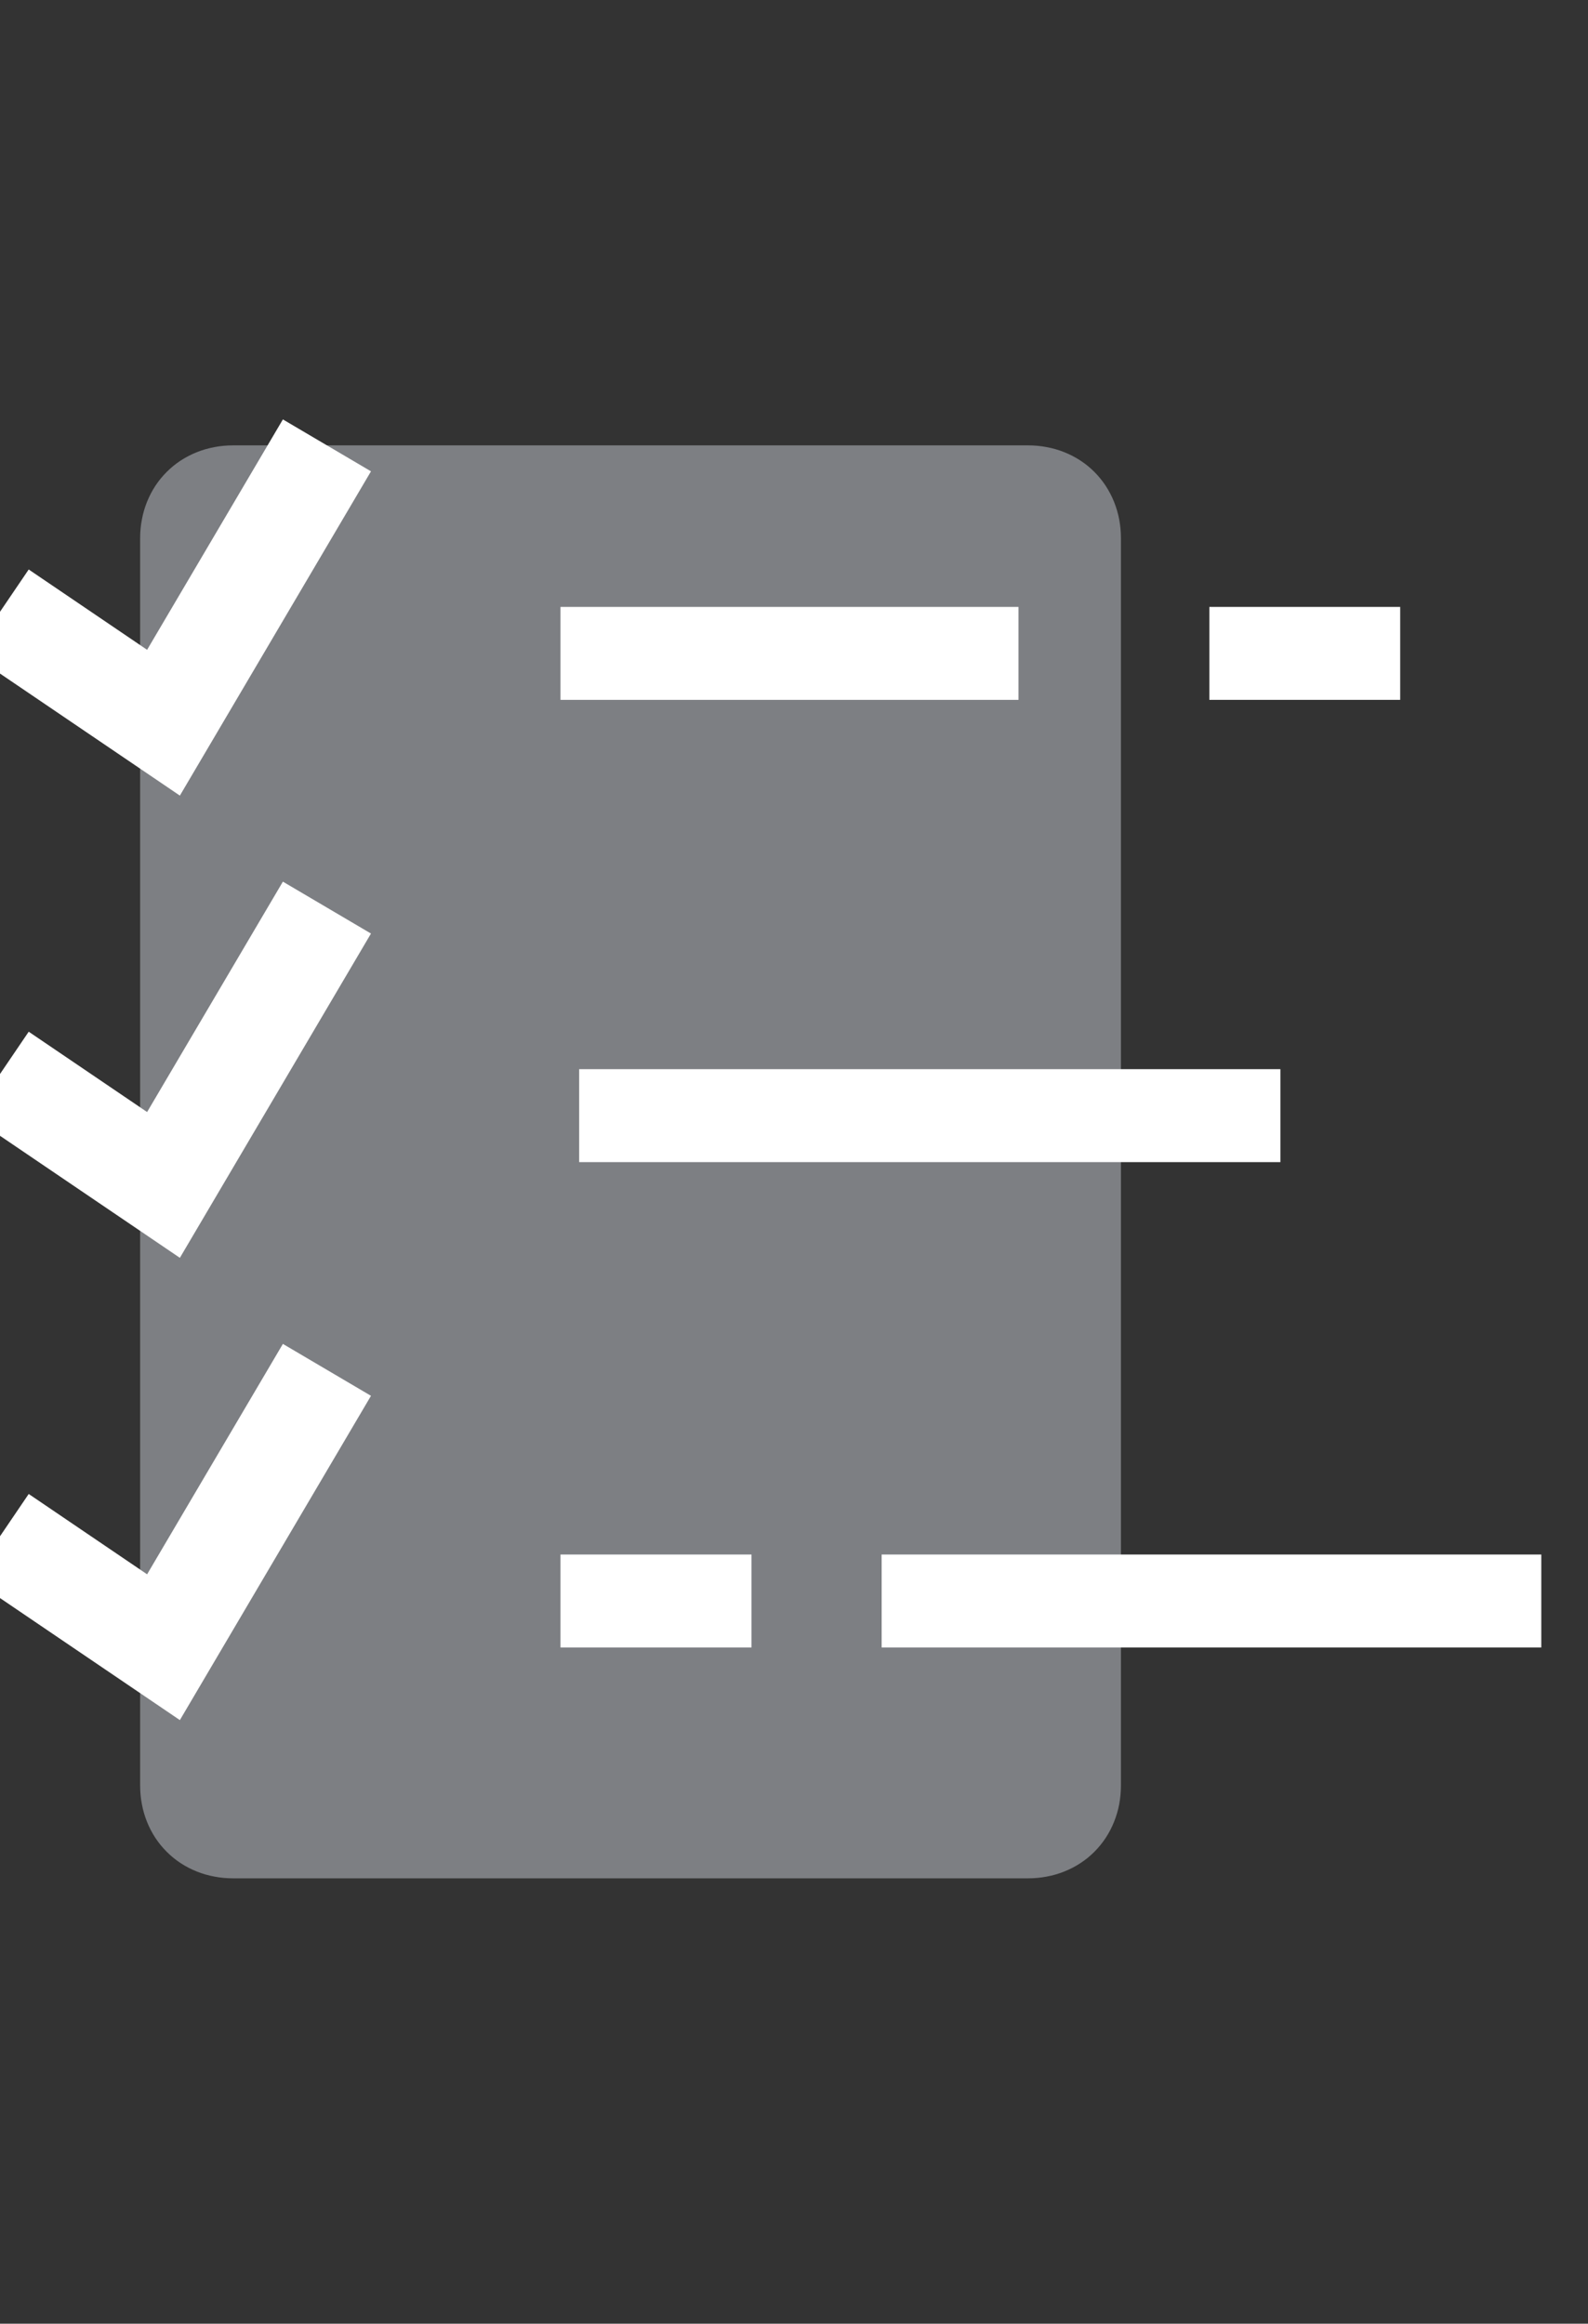 <?xml version="1.0" encoding="utf-8" ?>
<svg xmlns="http://www.w3.org/2000/svg" xmlns:xlink="http://www.w3.org/1999/xlink" width="41" height="60">
	<rect width="100%" height="100%" fill="#333333" stroke="none"/>
	<rect fill="rgb(255,255,255)" fill-opacity="0" stroke="none" width="41" height="60"/>
	<path fill="rgb(125,127,131)" stroke="none" transform="translate(3.618 11.5)" d="M2.4 0L22.924 0Q23.047 0 23.168 0.011Q23.289 0.022 23.407 0.045Q23.525 0.067 23.64 0.1Q23.754 0.133 23.863 0.177Q23.973 0.221 24.077 0.275Q24.181 0.329 24.278 0.393Q24.376 0.457 24.466 0.53Q24.556 0.604 24.638 0.686Q24.72 0.768 24.793 0.858Q24.866 0.948 24.93 1.045Q24.994 1.143 25.048 1.247Q25.102 1.35 25.146 1.46Q25.19 1.57 25.223 1.684Q25.257 1.798 25.279 1.917Q25.301 2.035 25.312 2.156Q25.323 2.277 25.323 2.4L25.323 34.6Q25.323 34.723 25.312 34.844Q25.301 34.965 25.279 35.084Q25.257 35.202 25.223 35.316Q25.19 35.43 25.146 35.54Q25.102 35.65 25.048 35.754Q24.994 35.857 24.93 35.955Q24.866 36.052 24.793 36.142Q24.72 36.232 24.638 36.314Q24.556 36.396 24.466 36.47Q24.376 36.543 24.278 36.607Q24.181 36.671 24.077 36.725Q23.973 36.779 23.863 36.823Q23.754 36.867 23.64 36.9Q23.525 36.933 23.407 36.955Q23.289 36.978 23.168 36.989Q23.047 37 22.924 37L2.4 37Q2.277 37 2.156 36.989Q2.035 36.978 1.917 36.955Q1.798 36.933 1.684 36.9Q1.57 36.867 1.46 36.823Q1.35 36.779 1.247 36.725Q1.143 36.671 1.045 36.607Q0.948 36.543 0.858 36.47Q0.768 36.396 0.686 36.314Q0.604 36.232 0.53 36.142Q0.457 36.052 0.393 35.955Q0.329 35.857 0.275 35.754Q0.221 35.65 0.177 35.54Q0.133 35.43 0.1 35.316Q0.067 35.202 0.045 35.084Q0.022 34.965 0.011 34.844Q0 34.723 0 34.6L0 2.4Q0 2.277 0.011 2.156Q0.022 2.035 0.045 1.917Q0.067 1.798 0.1 1.684Q0.133 1.57 0.177 1.46Q0.221 1.35 0.275 1.247Q0.329 1.143 0.393 1.045Q0.457 0.948 0.53 0.858Q0.604 0.768 0.686 0.686Q0.768 0.604 0.858 0.53Q0.948 0.457 1.045 0.393Q1.143 0.329 1.247 0.275Q1.35 0.221 1.46 0.177Q1.57 0.133 1.684 0.1Q1.798 0.067 1.917 0.045Q2.035 0.022 2.156 0.011Q2.277 0 2.4 0Z"/>
	<path fill="none" stroke="rgb(151,151,151)" stroke-width="1.2" stroke-miterlimit="4" transform="translate(39.794 31.79)" d=""/>
	<path fill="none" stroke="rgb(151,151,151)" stroke-width="1.2" stroke-miterlimit="4" transform="translate(39.794 31.79)" d=""/>
	<path fill="none" stroke="rgb(255,255,255)" stroke-width="2.4" stroke-miterlimit="4" transform="translate(14.471 16.274)" d="M0 0.597L11.825 0.597M16.753 0.597L21.68 0.597"/>
	<path fill="none" stroke="rgb(255,255,255)" stroke-width="2.4" stroke-miterlimit="4" transform="translate(14.471 28.21)" d="M0.482 0.597L18.587 0.597"/>
	<path fill="none" stroke="rgb(255,255,255)" stroke-width="2.4" stroke-miterlimit="4" transform="translate(14.471 41.339)" d="M0 0L4.932 0M8.292 0L25.323 0"/>
	<path fill="none" stroke="rgb(255,255,255)" stroke-width="2.64" stroke-miterlimit="4" transform="translate(0 11.5)" d="M8.441 0L4.221 7.161L0 4.297"/>
	<path fill="none" stroke="rgb(255,255,255)" stroke-width="2.64" stroke-miterlimit="4" transform="translate(0 23.435)" d="M8.441 0L4.221 7.161L0 4.297"/>
	<path fill="none" stroke="rgb(255,255,255)" stroke-width="2.64" stroke-miterlimit="4" transform="translate(0 35.371)" d="M8.441 0L4.221 7.161L0 4.297"/>

</svg>